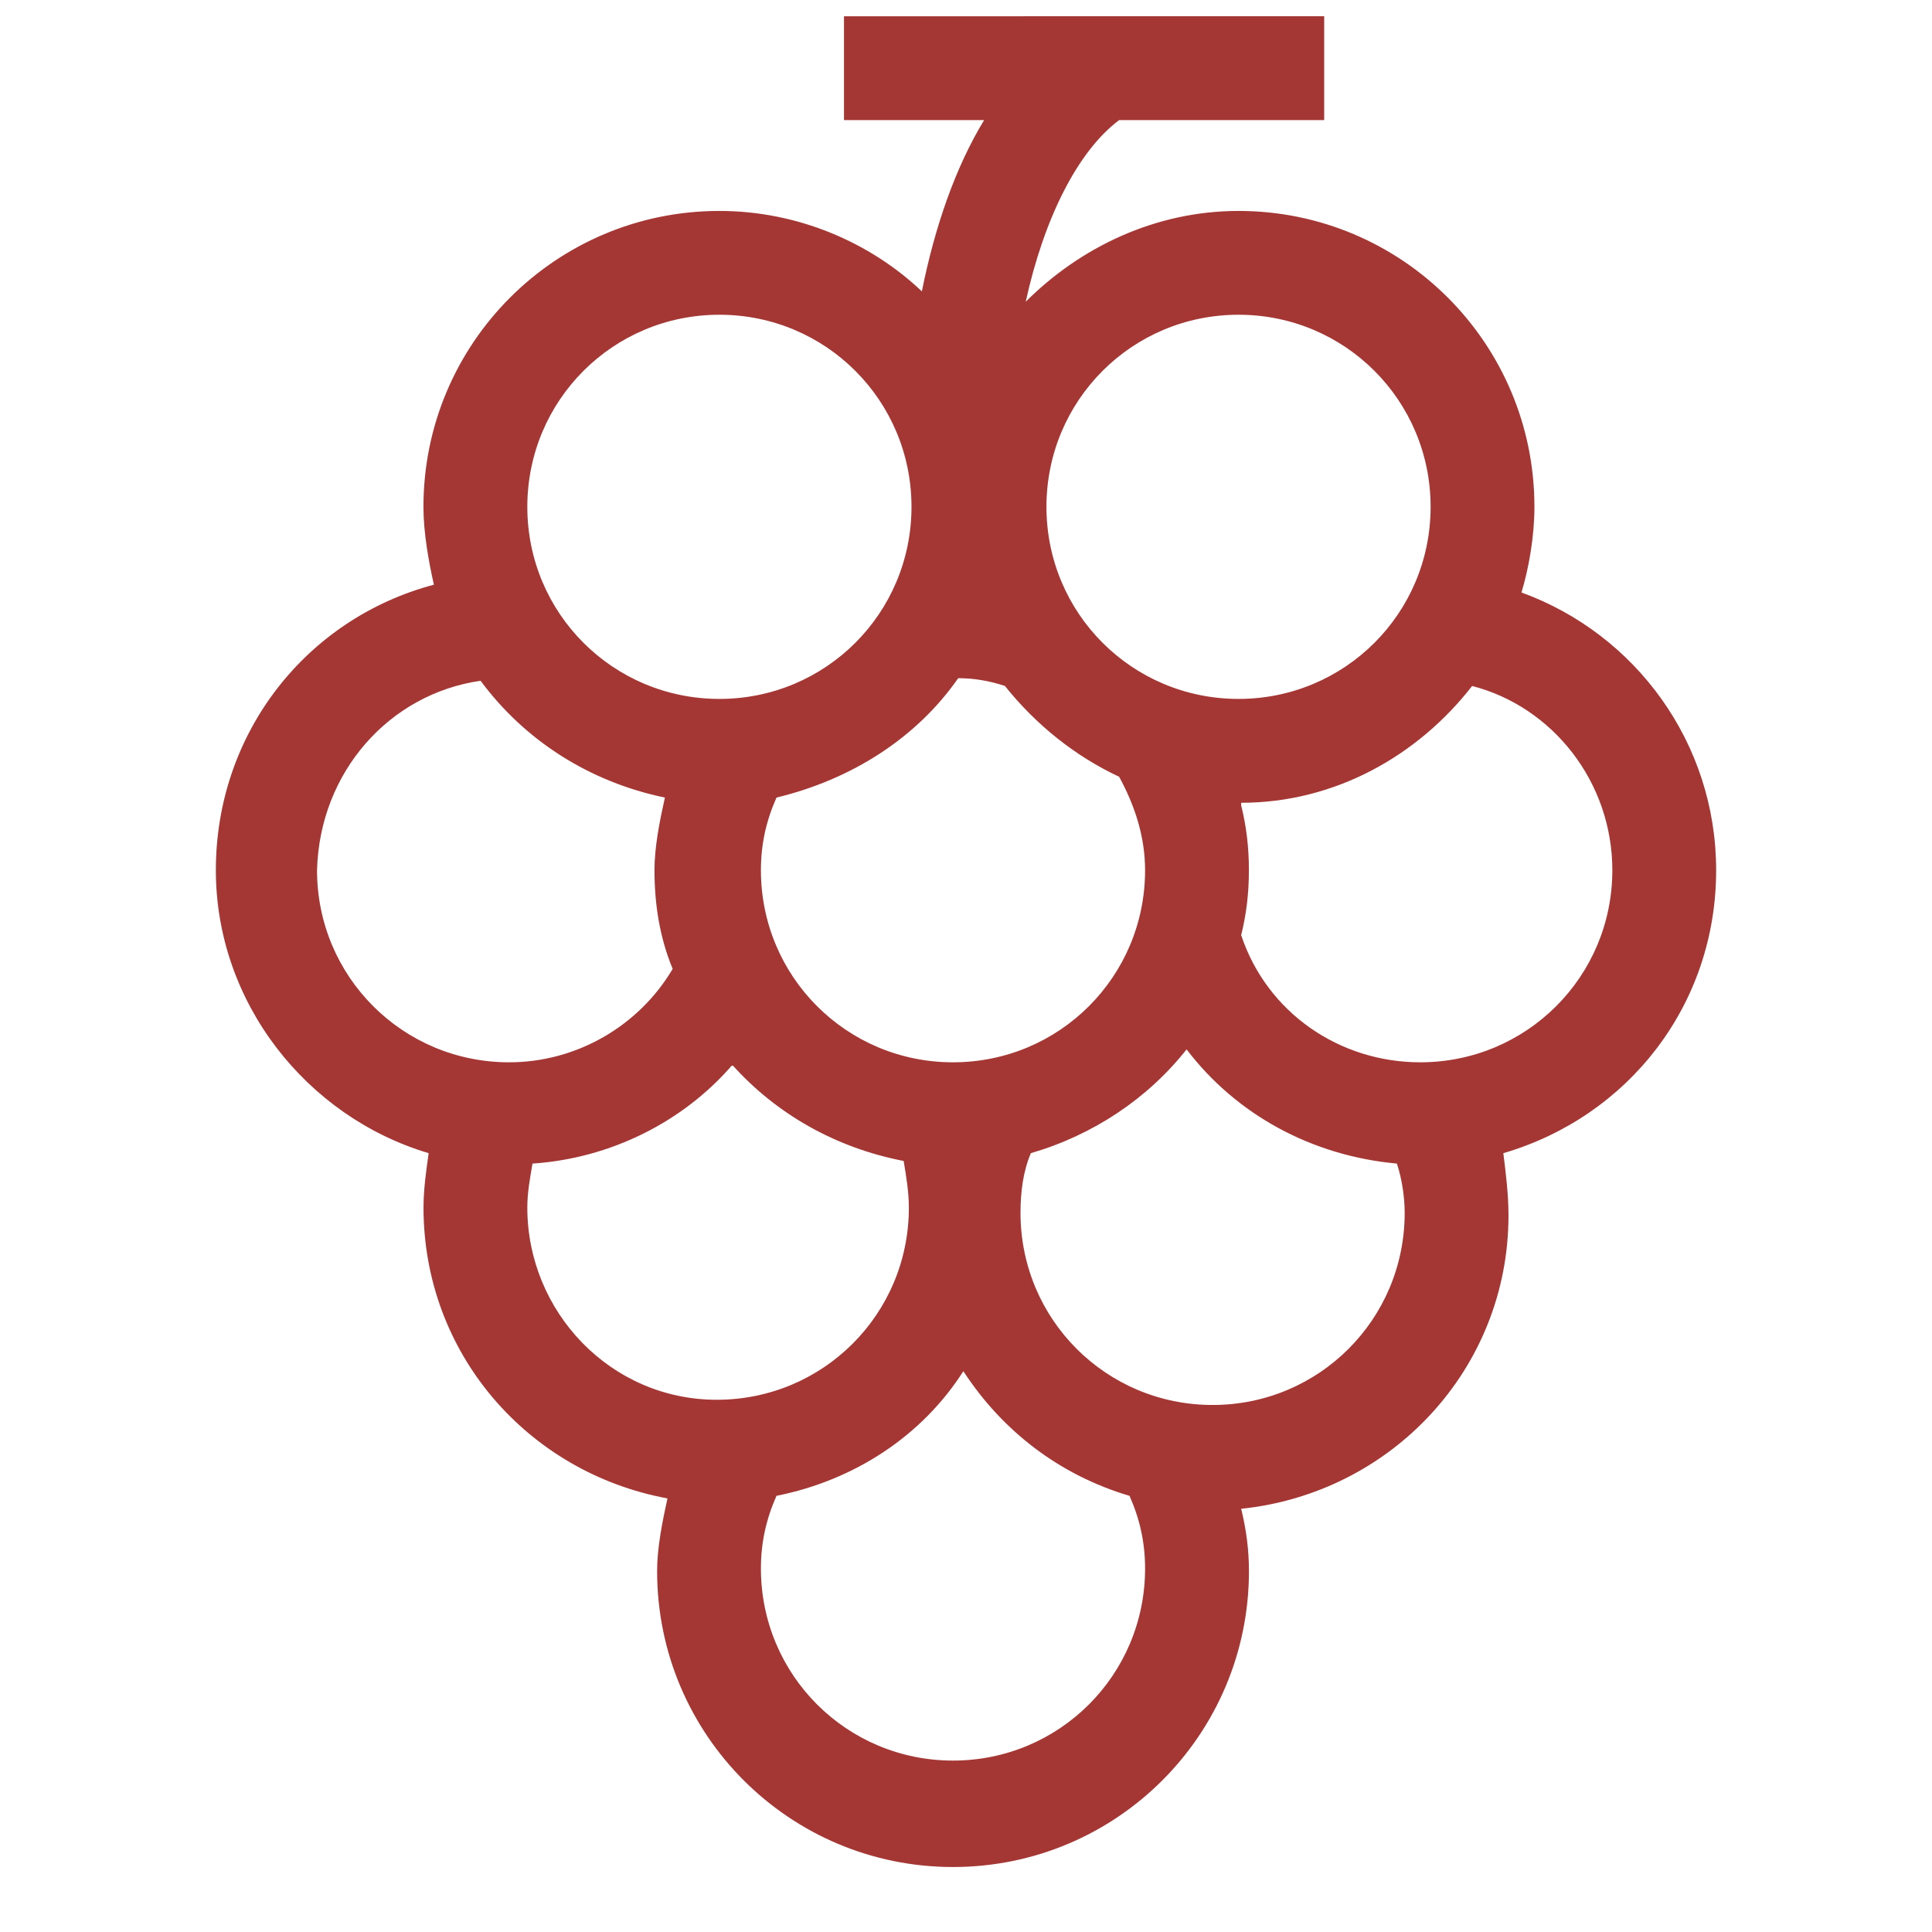 <svg width="33" height="33" viewBox="0 0 33 33" fill="none" xmlns="http://www.w3.org/2000/svg">
<path d="M7.322 19.697C7.278 20.007 7.234 20.318 7.234 20.628C7.234 23.111 9.007 25.151 11.401 25.594C11.313 25.993 11.224 26.436 11.224 26.835C11.224 29.629 13.485 31.89 16.278 31.89C19.072 31.89 21.333 29.629 21.333 26.835C21.333 26.481 21.288 26.126 21.2 25.771C23.771 25.505 25.766 23.377 25.766 20.761C25.766 20.406 25.722 20.052 25.678 19.697C27.806 19.076 29.313 17.17 29.313 14.864C29.313 12.692 27.939 10.83 25.988 10.12C26.121 9.677 26.209 9.145 26.209 8.657C26.209 5.864 23.948 3.603 21.155 3.603C19.736 3.603 18.451 4.223 17.52 5.154C17.83 3.736 18.406 2.583 19.116 2.051H22.618V0.277L14.416 0.278V2.051H16.81C16.323 2.849 15.968 3.869 15.746 4.977C14.859 4.135 13.618 3.603 12.288 3.603C9.495 3.603 7.233 5.864 7.233 8.657C7.233 9.101 7.322 9.588 7.411 9.987C5.238 10.564 3.687 12.515 3.687 14.864C3.687 17.126 5.238 19.076 7.322 19.697L7.322 19.697ZM9.007 20.628C9.007 20.362 9.051 20.141 9.095 19.875C10.426 19.786 11.667 19.165 12.509 18.19C13.263 19.032 14.283 19.608 15.435 19.83C15.48 20.096 15.524 20.362 15.524 20.628C15.524 22.446 14.061 23.909 12.243 23.909C10.426 23.909 9.007 22.402 9.007 20.628H9.007ZM16.367 11.584C16.633 11.584 16.899 11.628 17.165 11.717C17.697 12.382 18.362 12.914 19.116 13.268C19.382 13.756 19.559 14.288 19.559 14.864C19.559 16.682 18.096 18.145 16.278 18.145C14.46 18.145 12.997 16.682 12.997 14.864C12.997 14.421 13.086 14.022 13.263 13.623C14.549 13.313 15.657 12.603 16.367 11.584ZM16.278 30.072C14.46 30.072 12.997 28.609 12.997 26.791C12.997 26.348 13.086 25.949 13.263 25.55C14.593 25.284 15.746 24.53 16.455 23.421C17.12 24.441 18.096 25.195 19.293 25.55C19.47 25.949 19.559 26.348 19.559 26.791C19.559 28.609 18.096 30.072 16.278 30.072ZM20.712 23.998C18.894 23.998 17.431 22.535 17.431 20.717C17.431 20.362 17.475 20.008 17.608 19.697C18.672 19.387 19.603 18.766 20.268 17.924C21.111 19.032 22.397 19.741 23.86 19.875C23.948 20.14 23.993 20.451 23.993 20.717C23.993 22.535 22.53 23.998 20.712 23.998ZM27.54 14.864C27.54 16.682 26.076 18.145 24.259 18.145C22.884 18.145 21.643 17.303 21.2 15.973C21.288 15.618 21.332 15.264 21.332 14.864C21.332 14.465 21.288 14.111 21.2 13.756V13.712C22.796 13.712 24.214 12.914 25.145 11.717C26.52 12.071 27.54 13.357 27.54 14.864L27.54 14.864ZM21.155 5.376C22.973 5.376 24.436 6.84 24.436 8.657C24.436 10.475 22.973 11.938 21.155 11.938C19.337 11.938 17.874 10.475 17.874 8.657C17.874 6.839 19.337 5.376 21.155 5.376ZM12.288 5.376C14.106 5.376 15.569 6.84 15.569 8.657C15.569 10.475 14.106 11.938 12.288 11.938C10.47 11.938 9.007 10.475 9.007 8.657C9.007 6.839 10.47 5.376 12.288 5.376ZM8.209 11.628C8.963 12.648 10.071 13.357 11.357 13.623C11.268 14.022 11.179 14.466 11.179 14.864C11.179 15.441 11.268 16.017 11.49 16.549C10.913 17.525 9.849 18.145 8.696 18.145C6.879 18.145 5.415 16.682 5.415 14.864C5.46 13.18 6.657 11.85 8.209 11.628H8.209Z" fill="#A43634"/>
</svg>
